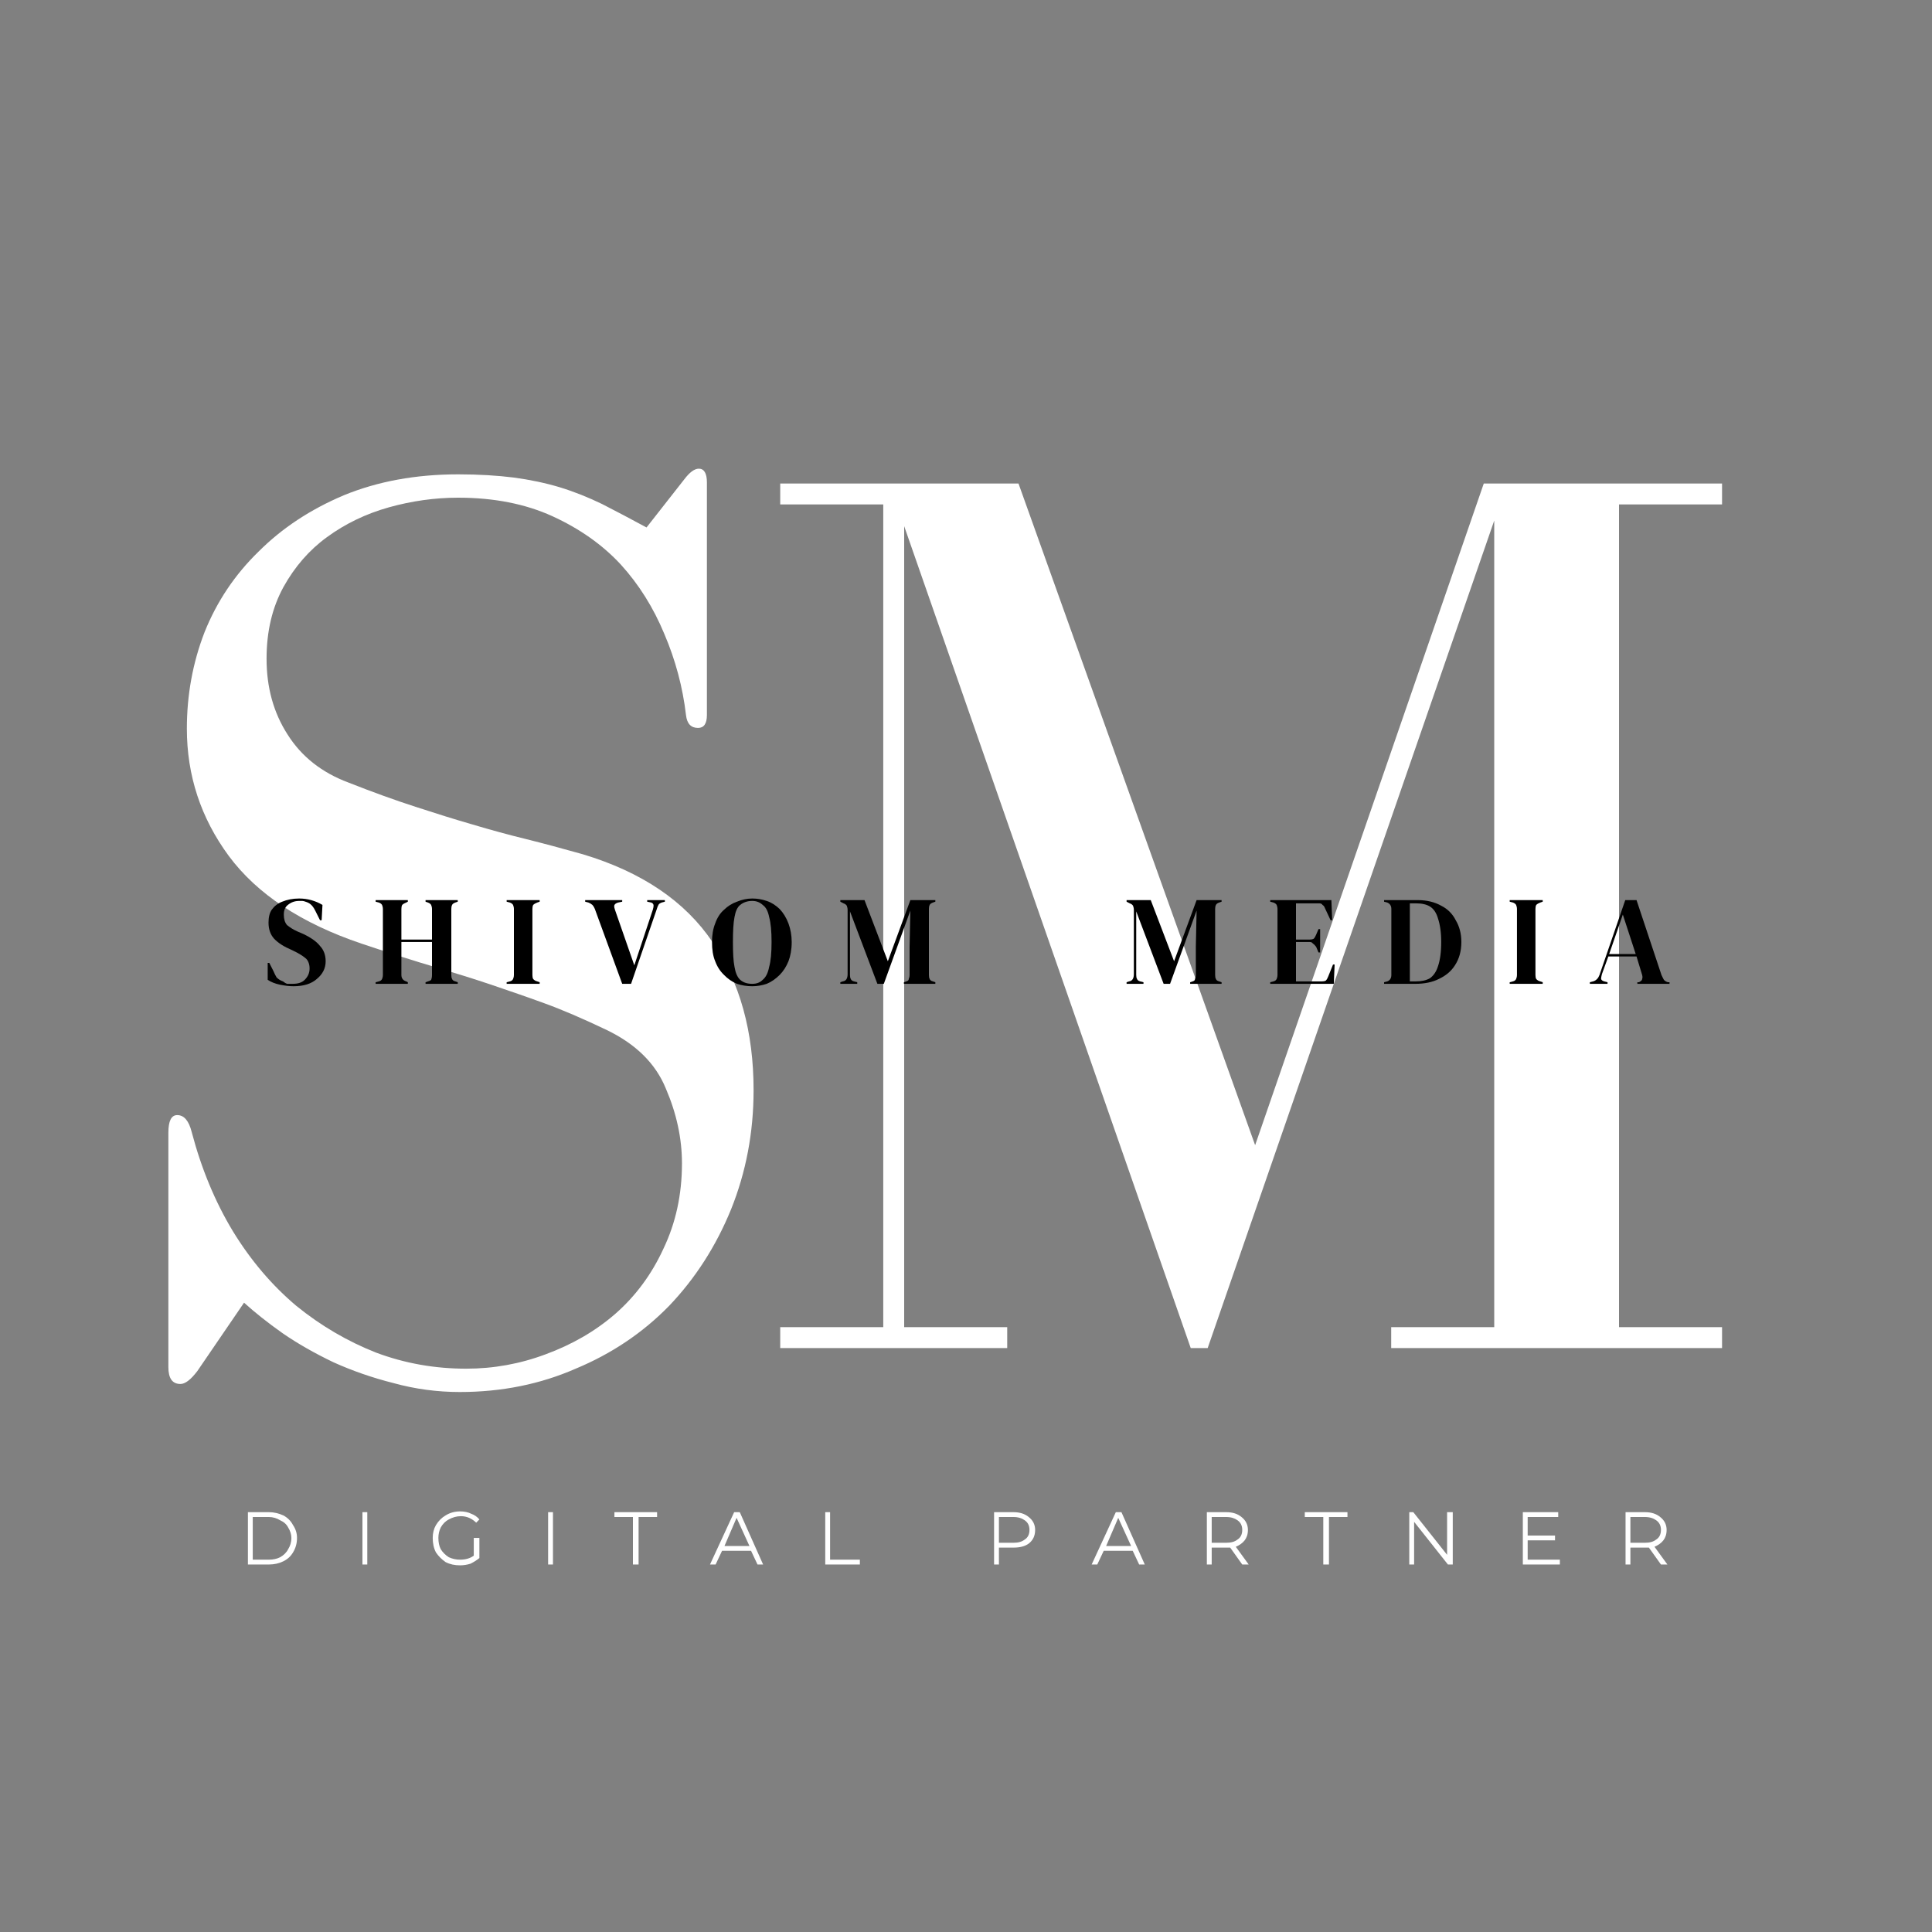 <svg xmlns="http://www.w3.org/2000/svg" xmlns:xlink="http://www.w3.org/1999/xlink" width="50" zoomAndPan="magnify" viewBox="0 0 37.5 37.5" height="50" preserveAspectRatio="xMidYMid meet"><rect x="0" y="0" width="37.5" height="37.5" fill="#808080" stroke="none"/><defs><g></g><clipPath id="7e9f4aa38f"><rect x="0" width="22" y="0" height="28"></rect></clipPath><clipPath id="b213eda71c"><rect x="0" width="15" y="0" height="28"></rect></clipPath><clipPath id="2ed912b93d"><rect x="0" width="30" y="0" height="5"></rect></clipPath><clipPath id="ea65378273"><path d="M 0.5 1 L 2 1 L 2 3 L 0.5 3 Z M 0.5 1 " clip-rule="nonzero"></path></clipPath><clipPath id="0cb54df746"><rect x="0" width="30" y="0" height="4"></rect></clipPath></defs><g transform="matrix(1, 0, 0, 1, 13, 4)"><g clip-path="url(#7e9f4aa38f)"><g fill="#ffffff" fill-opacity="1"><g transform="translate(1.3, 22.166)"><g><path d="M 0.844 -0.406 L 0.844 0 L 5.25 0 L 5.25 -0.406 L 3.25 -0.406 L 3.25 -15.953 L 8.812 0 L 9.141 0 L 14.703 -16.062 L 14.703 -0.406 L 12.703 -0.406 L 12.703 0 L 19.125 0 L 19.125 -0.406 L 17.125 -0.406 L 17.125 -16.375 L 19.125 -16.375 L 19.125 -16.781 L 14.5 -16.781 L 10.062 -3.938 L 5.469 -16.781 L 0.844 -16.781 L 0.844 -16.375 L 2.844 -16.375 L 2.844 -0.406 Z M 0.844 -0.406 "></path></g></g></g></g></g><g transform="matrix(1, 0, 0, 1, 1, 4)"><g clip-path="url(#b213eda71c)"><g fill="#ffffff" fill-opacity="1"><g transform="translate(0.846, 22.535)"><g><path d="M 11.438 -17.234 L 10.703 -16.297 C 10.398 -16.461 10.113 -16.613 9.844 -16.75 C 9.57 -16.883 9.297 -16.992 9.016 -17.078 C 8.742 -17.16 8.445 -17.223 8.125 -17.266 C 7.812 -17.305 7.453 -17.328 7.047 -17.328 C 6.223 -17.328 5.484 -17.191 4.828 -16.922 C 4.18 -16.648 3.629 -16.285 3.172 -15.828 C 2.711 -15.379 2.363 -14.859 2.125 -14.266 C 1.895 -13.672 1.781 -13.047 1.781 -12.391 C 1.781 -11.484 2.051 -10.66 2.594 -9.922 C 3.145 -9.18 4.004 -8.613 5.172 -8.219 C 5.734 -8.031 6.207 -7.879 6.594 -7.766 C 6.988 -7.648 7.352 -7.535 7.688 -7.422 C 8.031 -7.305 8.375 -7.188 8.719 -7.062 C 9.062 -6.938 9.461 -6.766 9.922 -6.547 C 10.492 -6.273 10.879 -5.895 11.078 -5.406 C 11.285 -4.926 11.391 -4.441 11.391 -3.953 C 11.391 -3.348 11.27 -2.797 11.031 -2.297 C 10.801 -1.797 10.488 -1.375 10.094 -1.031 C 9.707 -0.695 9.258 -0.438 8.75 -0.25 C 8.25 -0.062 7.734 0.031 7.203 0.031 C 6.598 0.031 6.016 -0.07 5.453 -0.281 C 4.898 -0.5 4.383 -0.801 3.906 -1.188 C 3.438 -1.582 3.023 -2.066 2.672 -2.641 C 2.328 -3.211 2.062 -3.852 1.875 -4.562 C 1.82 -4.781 1.727 -4.891 1.594 -4.891 C 1.477 -4.891 1.422 -4.773 1.422 -4.547 L 1.422 0 C 1.422 0.219 1.5 0.328 1.656 0.328 C 1.75 0.328 1.859 0.242 1.984 0.078 L 2.891 -1.25 C 3.098 -1.062 3.348 -0.863 3.641 -0.656 C 3.93 -0.457 4.258 -0.27 4.625 -0.094 C 4.988 0.07 5.379 0.207 5.797 0.312 C 6.211 0.426 6.641 0.484 7.078 0.484 C 7.891 0.484 8.641 0.332 9.328 0.031 C 10.023 -0.258 10.629 -0.664 11.141 -1.188 C 11.648 -1.719 12.051 -2.344 12.344 -3.062 C 12.633 -3.781 12.781 -4.551 12.781 -5.375 C 12.781 -6.508 12.516 -7.469 11.984 -8.25 C 11.453 -9.039 10.613 -9.609 9.469 -9.953 C 9.07 -10.066 8.703 -10.164 8.359 -10.25 C 8.023 -10.332 7.68 -10.426 7.328 -10.531 C 6.973 -10.633 6.602 -10.75 6.219 -10.875 C 5.832 -11 5.398 -11.156 4.922 -11.344 C 4.398 -11.539 4.004 -11.852 3.734 -12.281 C 3.461 -12.707 3.328 -13.195 3.328 -13.75 C 3.328 -14.281 3.438 -14.742 3.656 -15.141 C 3.875 -15.535 4.156 -15.859 4.5 -16.109 C 4.852 -16.367 5.254 -16.562 5.703 -16.688 C 6.148 -16.812 6.598 -16.875 7.047 -16.875 C 7.742 -16.875 8.352 -16.754 8.875 -16.516 C 9.406 -16.273 9.848 -15.961 10.203 -15.578 C 10.555 -15.191 10.836 -14.742 11.047 -14.234 C 11.266 -13.723 11.406 -13.195 11.469 -12.656 C 11.488 -12.488 11.566 -12.406 11.703 -12.406 C 11.816 -12.406 11.875 -12.488 11.875 -12.656 L 11.875 -17.172 C 11.875 -17.348 11.82 -17.438 11.719 -17.438 C 11.633 -17.438 11.539 -17.367 11.438 -17.234 Z M 11.438 -17.234 "></path></g></g></g></g></g><g transform="matrix(1, 0, 0, 1, 4, 16)"><g clip-path="url(#2ed912b93d)"><g fill="#000000" fill-opacity="1"><g transform="translate(1.118, 3.096)"><g><path d="M 0.578 0.047 C 0.492 0.047 0.406 0.035 0.312 0.016 C 0.219 -0.004 0.141 -0.035 0.078 -0.078 L 0.078 -0.406 L 0.109 -0.406 L 0.188 -0.25 C 0.207 -0.207 0.227 -0.164 0.25 -0.125 C 0.281 -0.094 0.32 -0.066 0.375 -0.047 C 0.406 -0.023 0.43 -0.008 0.453 0 C 0.484 0 0.52 0 0.562 0 C 0.664 0 0.742 -0.023 0.797 -0.078 C 0.859 -0.141 0.891 -0.211 0.891 -0.297 C 0.891 -0.379 0.867 -0.441 0.828 -0.484 C 0.785 -0.523 0.723 -0.566 0.641 -0.609 L 0.547 -0.656 C 0.398 -0.719 0.285 -0.789 0.203 -0.875 C 0.129 -0.957 0.094 -1.062 0.094 -1.188 C 0.094 -1.289 0.113 -1.375 0.156 -1.438 C 0.207 -1.508 0.273 -1.562 0.359 -1.594 C 0.453 -1.633 0.562 -1.656 0.688 -1.656 C 0.77 -1.656 0.848 -1.645 0.922 -1.625 C 1.004 -1.602 1.078 -1.57 1.141 -1.531 L 1.125 -1.234 L 1.094 -1.234 L 1 -1.422 C 0.969 -1.484 0.938 -1.523 0.906 -1.547 C 0.883 -1.566 0.852 -1.582 0.812 -1.594 C 0.789 -1.602 0.77 -1.609 0.75 -1.609 C 0.738 -1.609 0.719 -1.609 0.688 -1.609 C 0.602 -1.609 0.531 -1.582 0.469 -1.531 C 0.414 -1.488 0.391 -1.426 0.391 -1.344 C 0.391 -1.258 0.41 -1.191 0.453 -1.141 C 0.504 -1.098 0.57 -1.055 0.656 -1.016 L 0.766 -0.969 C 0.922 -0.895 1.031 -0.816 1.094 -0.734 C 1.164 -0.66 1.203 -0.562 1.203 -0.438 C 1.203 -0.301 1.145 -0.188 1.031 -0.094 C 0.926 0 0.773 0.047 0.578 0.047 Z M 0.578 0.047 "></path></g></g></g><g fill="#000000" fill-opacity="1"><g transform="translate(3.244, 3.096)"><g><path d="M 0.047 0 L 0.047 -0.031 L 0.109 -0.047 C 0.141 -0.055 0.16 -0.07 0.172 -0.094 C 0.18 -0.113 0.188 -0.141 0.188 -0.172 L 0.188 -1.453 C 0.188 -1.484 0.18 -1.508 0.172 -1.531 C 0.16 -1.551 0.141 -1.566 0.109 -1.578 L 0.047 -1.594 L 0.047 -1.625 L 0.672 -1.625 L 0.672 -1.594 L 0.641 -1.578 C 0.609 -1.566 0.582 -1.551 0.562 -1.531 C 0.551 -1.508 0.547 -1.484 0.547 -1.453 L 0.547 -0.859 L 1.141 -0.859 L 1.141 -1.453 C 1.141 -1.484 1.133 -1.508 1.125 -1.531 C 1.113 -1.551 1.094 -1.566 1.062 -1.578 L 1.016 -1.594 L 1.016 -1.625 L 1.641 -1.625 L 1.641 -1.594 L 1.594 -1.578 C 1.562 -1.566 1.539 -1.551 1.531 -1.531 C 1.52 -1.508 1.516 -1.484 1.516 -1.453 L 1.516 -0.172 C 1.516 -0.141 1.52 -0.113 1.531 -0.094 C 1.539 -0.07 1.562 -0.055 1.594 -0.047 L 1.641 -0.031 L 1.641 0 L 1.016 0 L 1.016 -0.031 L 1.062 -0.047 C 1.094 -0.055 1.113 -0.066 1.125 -0.078 C 1.133 -0.098 1.141 -0.129 1.141 -0.172 L 1.141 -0.812 L 0.547 -0.812 L 0.547 -0.172 C 0.547 -0.109 0.578 -0.066 0.641 -0.047 L 0.672 -0.031 L 0.672 0 Z M 0.047 0 "></path></g></g></g><g fill="#000000" fill-opacity="1"><g transform="translate(5.787, 3.096)"><g><path d="M 0.047 0 L 0.047 -0.031 L 0.109 -0.047 C 0.141 -0.055 0.16 -0.07 0.172 -0.094 C 0.18 -0.113 0.188 -0.141 0.188 -0.172 L 0.188 -1.453 C 0.188 -1.484 0.18 -1.508 0.172 -1.531 C 0.16 -1.551 0.141 -1.566 0.109 -1.578 L 0.047 -1.594 L 0.047 -1.625 L 0.688 -1.625 L 0.688 -1.594 L 0.641 -1.578 C 0.609 -1.566 0.582 -1.551 0.562 -1.531 C 0.551 -1.508 0.547 -1.484 0.547 -1.453 L 0.547 -0.172 C 0.547 -0.141 0.551 -0.113 0.562 -0.094 C 0.582 -0.07 0.609 -0.055 0.641 -0.047 L 0.688 -0.031 L 0.688 0 Z M 0.047 0 "></path></g></g></g><g fill="#000000" fill-opacity="1"><g transform="translate(7.374, 3.096)"><g><path d="M 0.703 0 L 0.172 -1.453 C 0.16 -1.484 0.145 -1.508 0.125 -1.531 C 0.102 -1.551 0.078 -1.566 0.047 -1.578 L -0.016 -1.594 L -0.016 -1.625 L 0.703 -1.625 L 0.703 -1.594 L 0.625 -1.578 C 0.582 -1.566 0.555 -1.547 0.547 -1.516 C 0.547 -1.492 0.551 -1.469 0.562 -1.438 L 0.938 -0.359 L 1.297 -1.438 C 1.305 -1.469 1.312 -1.492 1.312 -1.516 C 1.312 -1.547 1.297 -1.566 1.266 -1.578 L 1.188 -1.594 L 1.188 -1.625 L 1.531 -1.625 L 1.531 -1.594 L 1.469 -1.578 C 1.438 -1.566 1.414 -1.551 1.406 -1.531 C 1.395 -1.508 1.383 -1.484 1.375 -1.453 L 0.875 0 Z M 0.703 0 "></path></g></g></g><g fill="#000000" fill-opacity="1"><g transform="translate(9.773, 3.096)"><g><path d="M 0.828 0.047 C 0.723 0.047 0.625 0.031 0.531 0 C 0.438 -0.039 0.352 -0.098 0.281 -0.172 C 0.207 -0.242 0.148 -0.332 0.109 -0.438 C 0.066 -0.539 0.047 -0.664 0.047 -0.812 C 0.047 -0.945 0.066 -1.066 0.109 -1.172 C 0.148 -1.285 0.207 -1.375 0.281 -1.438 C 0.352 -1.508 0.438 -1.562 0.531 -1.594 C 0.625 -1.633 0.723 -1.656 0.828 -1.656 C 0.922 -1.656 1.016 -1.641 1.109 -1.609 C 1.203 -1.578 1.285 -1.523 1.359 -1.453 C 1.43 -1.379 1.488 -1.285 1.531 -1.172 C 1.57 -1.066 1.594 -0.945 1.594 -0.812 C 1.594 -0.664 1.57 -0.539 1.531 -0.438 C 1.488 -0.332 1.43 -0.242 1.359 -0.172 C 1.285 -0.098 1.203 -0.039 1.109 0 C 1.016 0.031 0.922 0.047 0.828 0.047 Z M 0.828 0 C 0.91 0 0.977 -0.023 1.031 -0.078 C 1.094 -0.129 1.133 -0.211 1.156 -0.328 C 1.188 -0.441 1.203 -0.602 1.203 -0.812 C 1.203 -1.02 1.188 -1.18 1.156 -1.297 C 1.133 -1.41 1.094 -1.488 1.031 -1.531 C 0.977 -1.582 0.91 -1.609 0.828 -1.609 C 0.734 -1.609 0.656 -1.582 0.594 -1.531 C 0.539 -1.488 0.504 -1.41 0.484 -1.297 C 0.461 -1.18 0.453 -1.02 0.453 -0.812 C 0.453 -0.602 0.461 -0.441 0.484 -0.328 C 0.504 -0.211 0.539 -0.129 0.594 -0.078 C 0.656 -0.023 0.734 0 0.828 0 Z M 0.828 0 "></path></g></g></g><g fill="#000000" fill-opacity="1"><g transform="translate(12.264, 3.096)"><g><path d="M 0.047 0 L 0.047 -0.031 L 0.094 -0.047 C 0.156 -0.055 0.188 -0.102 0.188 -0.188 L 0.188 -1.438 C 0.188 -1.469 0.18 -1.492 0.172 -1.516 C 0.16 -1.535 0.141 -1.551 0.109 -1.562 L 0.047 -1.594 L 0.047 -1.625 L 0.516 -1.625 L 0.969 -0.438 L 1.406 -1.625 L 1.891 -1.625 L 1.891 -1.594 L 1.844 -1.578 C 1.812 -1.566 1.789 -1.551 1.781 -1.531 C 1.77 -1.508 1.766 -1.484 1.766 -1.453 L 1.766 -0.172 C 1.766 -0.141 1.77 -0.113 1.781 -0.094 C 1.789 -0.07 1.812 -0.055 1.844 -0.047 L 1.891 -0.031 L 1.891 0 L 1.281 0 L 1.281 -0.031 L 1.328 -0.047 C 1.359 -0.055 1.375 -0.07 1.375 -0.094 C 1.383 -0.113 1.391 -0.141 1.391 -0.172 L 1.391 -0.719 L 1.406 -1.422 L 0.891 0 L 0.766 0 L 0.234 -1.406 L 0.234 -0.172 C 0.234 -0.141 0.238 -0.113 0.25 -0.094 C 0.258 -0.07 0.281 -0.055 0.312 -0.047 L 0.375 -0.031 L 0.375 0 Z M 0.047 0 "></path></g></g></g><g fill="#000000" fill-opacity="1"><g transform="translate(15.053, 3.096)"><g></g></g></g><g fill="#000000" fill-opacity="1"><g transform="translate(16.437, 3.096)"><g></g></g></g><g fill="#000000" fill-opacity="1"><g transform="translate(17.82, 3.096)"><g><path d="M 0.047 0 L 0.047 -0.031 L 0.094 -0.047 C 0.156 -0.055 0.188 -0.102 0.188 -0.188 L 0.188 -1.438 C 0.188 -1.469 0.18 -1.492 0.172 -1.516 C 0.16 -1.535 0.141 -1.551 0.109 -1.562 L 0.047 -1.594 L 0.047 -1.625 L 0.516 -1.625 L 0.969 -0.438 L 1.406 -1.625 L 1.891 -1.625 L 1.891 -1.594 L 1.844 -1.578 C 1.812 -1.566 1.789 -1.551 1.781 -1.531 C 1.77 -1.508 1.766 -1.484 1.766 -1.453 L 1.766 -0.172 C 1.766 -0.141 1.77 -0.113 1.781 -0.094 C 1.789 -0.07 1.812 -0.055 1.844 -0.047 L 1.891 -0.031 L 1.891 0 L 1.281 0 L 1.281 -0.031 L 1.328 -0.047 C 1.359 -0.055 1.375 -0.07 1.375 -0.094 C 1.383 -0.113 1.391 -0.141 1.391 -0.172 L 1.391 -0.719 L 1.406 -1.422 L 0.891 0 L 0.766 0 L 0.234 -1.406 L 0.234 -0.172 C 0.234 -0.141 0.238 -0.113 0.25 -0.094 C 0.258 -0.07 0.281 -0.055 0.312 -0.047 L 0.375 -0.031 L 0.375 0 Z M 0.047 0 "></path></g></g></g><g fill="#000000" fill-opacity="1"><g transform="translate(20.608, 3.096)"><g><path d="M 0.047 0 L 0.047 -0.031 L 0.109 -0.047 C 0.141 -0.055 0.16 -0.07 0.172 -0.094 C 0.18 -0.113 0.188 -0.141 0.188 -0.172 L 0.188 -1.453 C 0.188 -1.484 0.18 -1.508 0.172 -1.531 C 0.16 -1.551 0.141 -1.566 0.109 -1.578 L 0.047 -1.594 L 0.047 -1.625 L 1.234 -1.625 L 1.25 -1.234 L 1.219 -1.234 L 1.109 -1.469 C 1.098 -1.5 1.082 -1.52 1.062 -1.531 C 1.051 -1.551 1.031 -1.562 1 -1.562 L 0.547 -1.562 L 0.547 -0.859 L 0.812 -0.859 C 0.844 -0.859 0.867 -0.863 0.891 -0.875 C 0.91 -0.895 0.926 -0.922 0.938 -0.953 L 0.984 -1.062 L 1.016 -1.062 L 1.016 -0.609 L 0.984 -0.609 L 0.938 -0.719 C 0.914 -0.75 0.895 -0.77 0.875 -0.781 C 0.863 -0.801 0.844 -0.812 0.812 -0.812 L 0.547 -0.812 L 0.547 -0.047 L 1.047 -0.047 C 1.078 -0.047 1.102 -0.051 1.125 -0.062 C 1.145 -0.082 1.16 -0.109 1.172 -0.141 L 1.266 -0.375 L 1.297 -0.375 L 1.281 0 Z M 0.047 0 "></path></g></g></g><g fill="#000000" fill-opacity="1"><g transform="translate(22.818, 3.096)"><g><path d="M 0.047 0 L 0.047 -0.031 L 0.109 -0.047 C 0.16 -0.066 0.188 -0.109 0.188 -0.172 L 0.188 -1.453 C 0.188 -1.516 0.16 -1.555 0.109 -1.578 L 0.047 -1.594 L 0.047 -1.625 L 0.703 -1.625 C 0.879 -1.625 1.031 -1.586 1.156 -1.516 C 1.281 -1.453 1.375 -1.359 1.438 -1.234 C 1.508 -1.117 1.547 -0.977 1.547 -0.812 C 1.547 -0.633 1.504 -0.484 1.422 -0.359 C 1.348 -0.242 1.242 -0.156 1.109 -0.094 C 0.984 -0.031 0.832 0 0.656 0 Z M 0.547 -0.047 L 0.656 -0.047 C 0.77 -0.047 0.863 -0.066 0.938 -0.109 C 1.008 -0.16 1.062 -0.238 1.094 -0.344 C 1.133 -0.457 1.156 -0.613 1.156 -0.812 C 1.156 -1 1.133 -1.148 1.094 -1.266 C 1.062 -1.379 1.008 -1.457 0.938 -1.5 C 0.875 -1.539 0.785 -1.562 0.672 -1.562 L 0.547 -1.562 Z M 0.547 -0.047 "></path></g></g></g><g fill="#000000" fill-opacity="1"><g transform="translate(25.256, 3.096)"><g><path d="M 0.047 0 L 0.047 -0.031 L 0.109 -0.047 C 0.141 -0.055 0.16 -0.07 0.172 -0.094 C 0.18 -0.113 0.188 -0.141 0.188 -0.172 L 0.188 -1.453 C 0.188 -1.484 0.18 -1.508 0.172 -1.531 C 0.16 -1.551 0.141 -1.566 0.109 -1.578 L 0.047 -1.594 L 0.047 -1.625 L 0.688 -1.625 L 0.688 -1.594 L 0.641 -1.578 C 0.609 -1.566 0.582 -1.551 0.562 -1.531 C 0.551 -1.508 0.547 -1.484 0.547 -1.453 L 0.547 -0.172 C 0.547 -0.141 0.551 -0.113 0.562 -0.094 C 0.582 -0.07 0.609 -0.055 0.641 -0.047 L 0.688 -0.031 L 0.688 0 Z M 0.047 0 "></path></g></g></g><g fill="#000000" fill-opacity="1"><g transform="translate(26.843, 3.096)"><g><path d="M 0.016 0 L 0.016 -0.031 L 0.078 -0.047 C 0.109 -0.055 0.133 -0.07 0.156 -0.094 C 0.176 -0.113 0.191 -0.141 0.203 -0.172 L 0.703 -1.625 L 0.922 -1.625 L 1.406 -0.172 C 1.426 -0.129 1.441 -0.098 1.453 -0.078 C 1.473 -0.055 1.5 -0.039 1.531 -0.031 L 1.562 -0.031 L 1.562 0 L 0.938 0 L 0.938 -0.031 L 0.969 -0.031 C 1.008 -0.051 1.031 -0.07 1.031 -0.094 C 1.039 -0.113 1.039 -0.141 1.031 -0.172 L 0.922 -0.531 L 0.375 -0.531 L 0.25 -0.188 C 0.238 -0.145 0.234 -0.113 0.234 -0.094 C 0.242 -0.07 0.266 -0.055 0.297 -0.047 L 0.359 -0.031 L 0.359 0 Z M 0.391 -0.578 L 0.906 -0.578 L 0.656 -1.344 Z M 0.391 -0.578 "></path></g></g></g></g></g><g transform="matrix(1, 0, 0, 1, 4, 28)"><g clip-path="url(#0cb54df746)"><g clip-path="url(#ea65378273)"><g fill="#ffffff" fill-opacity="1"><g transform="translate(0.64, 2.367)"><g><path d="M 0.172 -1.016 L 0.578 -1.016 C 0.68 -1.016 0.773 -0.992 0.859 -0.953 C 0.941 -0.91 1.004 -0.848 1.047 -0.766 C 1.098 -0.691 1.125 -0.609 1.125 -0.516 C 1.125 -0.41 1.098 -0.316 1.047 -0.234 C 1.004 -0.16 0.941 -0.102 0.859 -0.062 C 0.773 -0.02 0.68 0 0.578 0 L 0.172 0 Z M 0.578 -0.094 C 0.66 -0.094 0.734 -0.109 0.797 -0.141 C 0.867 -0.18 0.922 -0.234 0.953 -0.297 C 0.992 -0.359 1.016 -0.43 1.016 -0.516 C 1.016 -0.586 0.992 -0.656 0.953 -0.719 C 0.922 -0.781 0.867 -0.828 0.797 -0.859 C 0.734 -0.898 0.66 -0.922 0.578 -0.922 L 0.266 -0.922 L 0.266 -0.094 Z M 0.578 -0.094 "></path></g></g></g></g><g fill="#ffffff" fill-opacity="1"><g transform="translate(2.863, 2.367)"><g><path d="M 0.172 -1.016 L 0.266 -1.016 L 0.266 0 L 0.172 0 Z M 0.172 -1.016 "></path></g></g></g><g fill="#ffffff" fill-opacity="1"><g transform="translate(4.321, 2.367)"><g><path d="M 0.875 -0.516 L 0.984 -0.516 L 0.984 -0.125 C 0.93 -0.082 0.875 -0.047 0.812 -0.016 C 0.75 0.004 0.68 0.016 0.609 0.016 C 0.504 0.016 0.41 -0.004 0.328 -0.047 C 0.254 -0.098 0.191 -0.16 0.141 -0.234 C 0.098 -0.316 0.078 -0.41 0.078 -0.516 C 0.078 -0.609 0.098 -0.691 0.141 -0.766 C 0.191 -0.848 0.254 -0.91 0.328 -0.953 C 0.41 -1.004 0.504 -1.031 0.609 -1.031 C 0.691 -1.031 0.766 -1.016 0.828 -0.984 C 0.891 -0.961 0.941 -0.926 0.984 -0.875 L 0.922 -0.812 C 0.836 -0.895 0.738 -0.938 0.625 -0.938 C 0.539 -0.938 0.461 -0.914 0.391 -0.875 C 0.328 -0.844 0.273 -0.789 0.234 -0.719 C 0.203 -0.656 0.188 -0.586 0.188 -0.516 C 0.188 -0.43 0.203 -0.359 0.234 -0.297 C 0.273 -0.234 0.328 -0.18 0.391 -0.141 C 0.461 -0.109 0.535 -0.094 0.609 -0.094 C 0.711 -0.094 0.801 -0.117 0.875 -0.172 Z M 0.875 -0.516 "></path></g></g></g><g fill="#ffffff" fill-opacity="1"><g transform="translate(6.467, 2.367)"><g><path d="M 0.172 -1.016 L 0.266 -1.016 L 0.266 0 L 0.172 0 Z M 0.172 -1.016 "></path></g></g></g><g fill="#ffffff" fill-opacity="1"><g transform="translate(7.926, 2.367)"><g><path d="M 0.359 -0.922 L 0 -0.922 L 0 -1.016 L 0.828 -1.016 L 0.828 -0.922 L 0.469 -0.922 L 0.469 0 L 0.359 0 Z M 0.359 -0.922 "></path></g></g></g><g fill="#ffffff" fill-opacity="1"><g transform="translate(9.781, 2.367)"><g><path d="M 0.797 -0.266 L 0.234 -0.266 L 0.109 0 L 0 0 L 0.469 -1.016 L 0.578 -1.016 L 1.031 0 L 0.922 0 Z M 0.766 -0.359 L 0.516 -0.906 L 0.281 -0.359 Z M 0.766 -0.359 "></path></g></g></g><g fill="#ffffff" fill-opacity="1"><g transform="translate(11.846, 2.367)"><g><path d="M 0.172 -1.016 L 0.266 -1.016 L 0.266 -0.094 L 0.844 -0.094 L 0.844 0 L 0.172 0 Z M 0.172 -1.016 "></path></g></g></g><g fill="#ffffff" fill-opacity="1"><g transform="translate(13.723, 2.367)"><g></g></g></g><g fill="#ffffff" fill-opacity="1"><g transform="translate(15.123, 2.367)"><g><path d="M 0.547 -1.016 C 0.672 -1.016 0.77 -0.984 0.844 -0.922 C 0.926 -0.859 0.969 -0.773 0.969 -0.672 C 0.969 -0.555 0.926 -0.469 0.844 -0.406 C 0.77 -0.352 0.672 -0.328 0.547 -0.328 L 0.266 -0.328 L 0.266 0 L 0.172 0 L 0.172 -1.016 Z M 0.547 -0.422 C 0.641 -0.422 0.711 -0.441 0.766 -0.484 C 0.828 -0.523 0.859 -0.586 0.859 -0.672 C 0.859 -0.754 0.828 -0.816 0.766 -0.859 C 0.711 -0.898 0.641 -0.922 0.547 -0.922 L 0.266 -0.922 L 0.266 -0.422 Z M 0.547 -0.422 "></path></g></g></g><g fill="#ffffff" fill-opacity="1"><g transform="translate(17.189, 2.367)"><g><path d="M 0.797 -0.266 L 0.234 -0.266 L 0.109 0 L 0 0 L 0.469 -1.016 L 0.578 -1.016 L 1.031 0 L 0.922 0 Z M 0.766 -0.359 L 0.516 -0.906 L 0.281 -0.359 Z M 0.766 -0.359 "></path></g></g></g><g fill="#ffffff" fill-opacity="1"><g transform="translate(19.253, 2.367)"><g><path d="M 0.859 0 L 0.625 -0.328 C 0.602 -0.328 0.578 -0.328 0.547 -0.328 L 0.266 -0.328 L 0.266 0 L 0.172 0 L 0.172 -1.016 L 0.547 -1.016 C 0.672 -1.016 0.77 -0.984 0.844 -0.922 C 0.926 -0.859 0.969 -0.773 0.969 -0.672 C 0.969 -0.586 0.945 -0.52 0.906 -0.469 C 0.863 -0.414 0.805 -0.375 0.734 -0.344 L 0.984 0 Z M 0.547 -0.422 C 0.641 -0.422 0.711 -0.441 0.766 -0.484 C 0.828 -0.523 0.859 -0.586 0.859 -0.672 C 0.859 -0.754 0.828 -0.816 0.766 -0.859 C 0.711 -0.898 0.641 -0.922 0.547 -0.922 L 0.266 -0.922 L 0.266 -0.422 Z M 0.547 -0.422 "></path></g></g></g><g fill="#ffffff" fill-opacity="1"><g transform="translate(21.326, 2.367)"><g><path d="M 0.359 -0.922 L 0 -0.922 L 0 -1.016 L 0.828 -1.016 L 0.828 -0.922 L 0.469 -0.922 L 0.469 0 L 0.359 0 Z M 0.359 -0.922 "></path></g></g></g><g fill="#ffffff" fill-opacity="1"><g transform="translate(23.182, 2.367)"><g><path d="M 1.016 -1.016 L 1.016 0 L 0.922 0 L 0.266 -0.828 L 0.266 0 L 0.172 0 L 0.172 -1.016 L 0.25 -1.016 L 0.906 -0.188 L 0.906 -1.016 Z M 1.016 -1.016 "></path></g></g></g><g fill="#ffffff" fill-opacity="1"><g transform="translate(25.386, 2.367)"><g><path d="M 0.891 -0.094 L 0.891 0 L 0.172 0 L 0.172 -1.016 L 0.859 -1.016 L 0.859 -0.922 L 0.266 -0.922 L 0.266 -0.562 L 0.797 -0.562 L 0.797 -0.469 L 0.266 -0.469 L 0.266 -0.094 Z M 0.891 -0.094 "></path></g></g></g><g fill="#ffffff" fill-opacity="1"><g transform="translate(27.38, 2.367)"><g><path d="M 0.859 0 L 0.625 -0.328 C 0.602 -0.328 0.578 -0.328 0.547 -0.328 L 0.266 -0.328 L 0.266 0 L 0.172 0 L 0.172 -1.016 L 0.547 -1.016 C 0.672 -1.016 0.77 -0.984 0.844 -0.922 C 0.926 -0.859 0.969 -0.773 0.969 -0.672 C 0.969 -0.586 0.945 -0.52 0.906 -0.469 C 0.863 -0.414 0.805 -0.375 0.734 -0.344 L 0.984 0 Z M 0.547 -0.422 C 0.641 -0.422 0.711 -0.441 0.766 -0.484 C 0.828 -0.523 0.859 -0.586 0.859 -0.672 C 0.859 -0.754 0.828 -0.816 0.766 -0.859 C 0.711 -0.898 0.641 -0.922 0.547 -0.922 L 0.266 -0.922 L 0.266 -0.422 Z M 0.547 -0.422 "></path></g></g></g></g></g></svg>